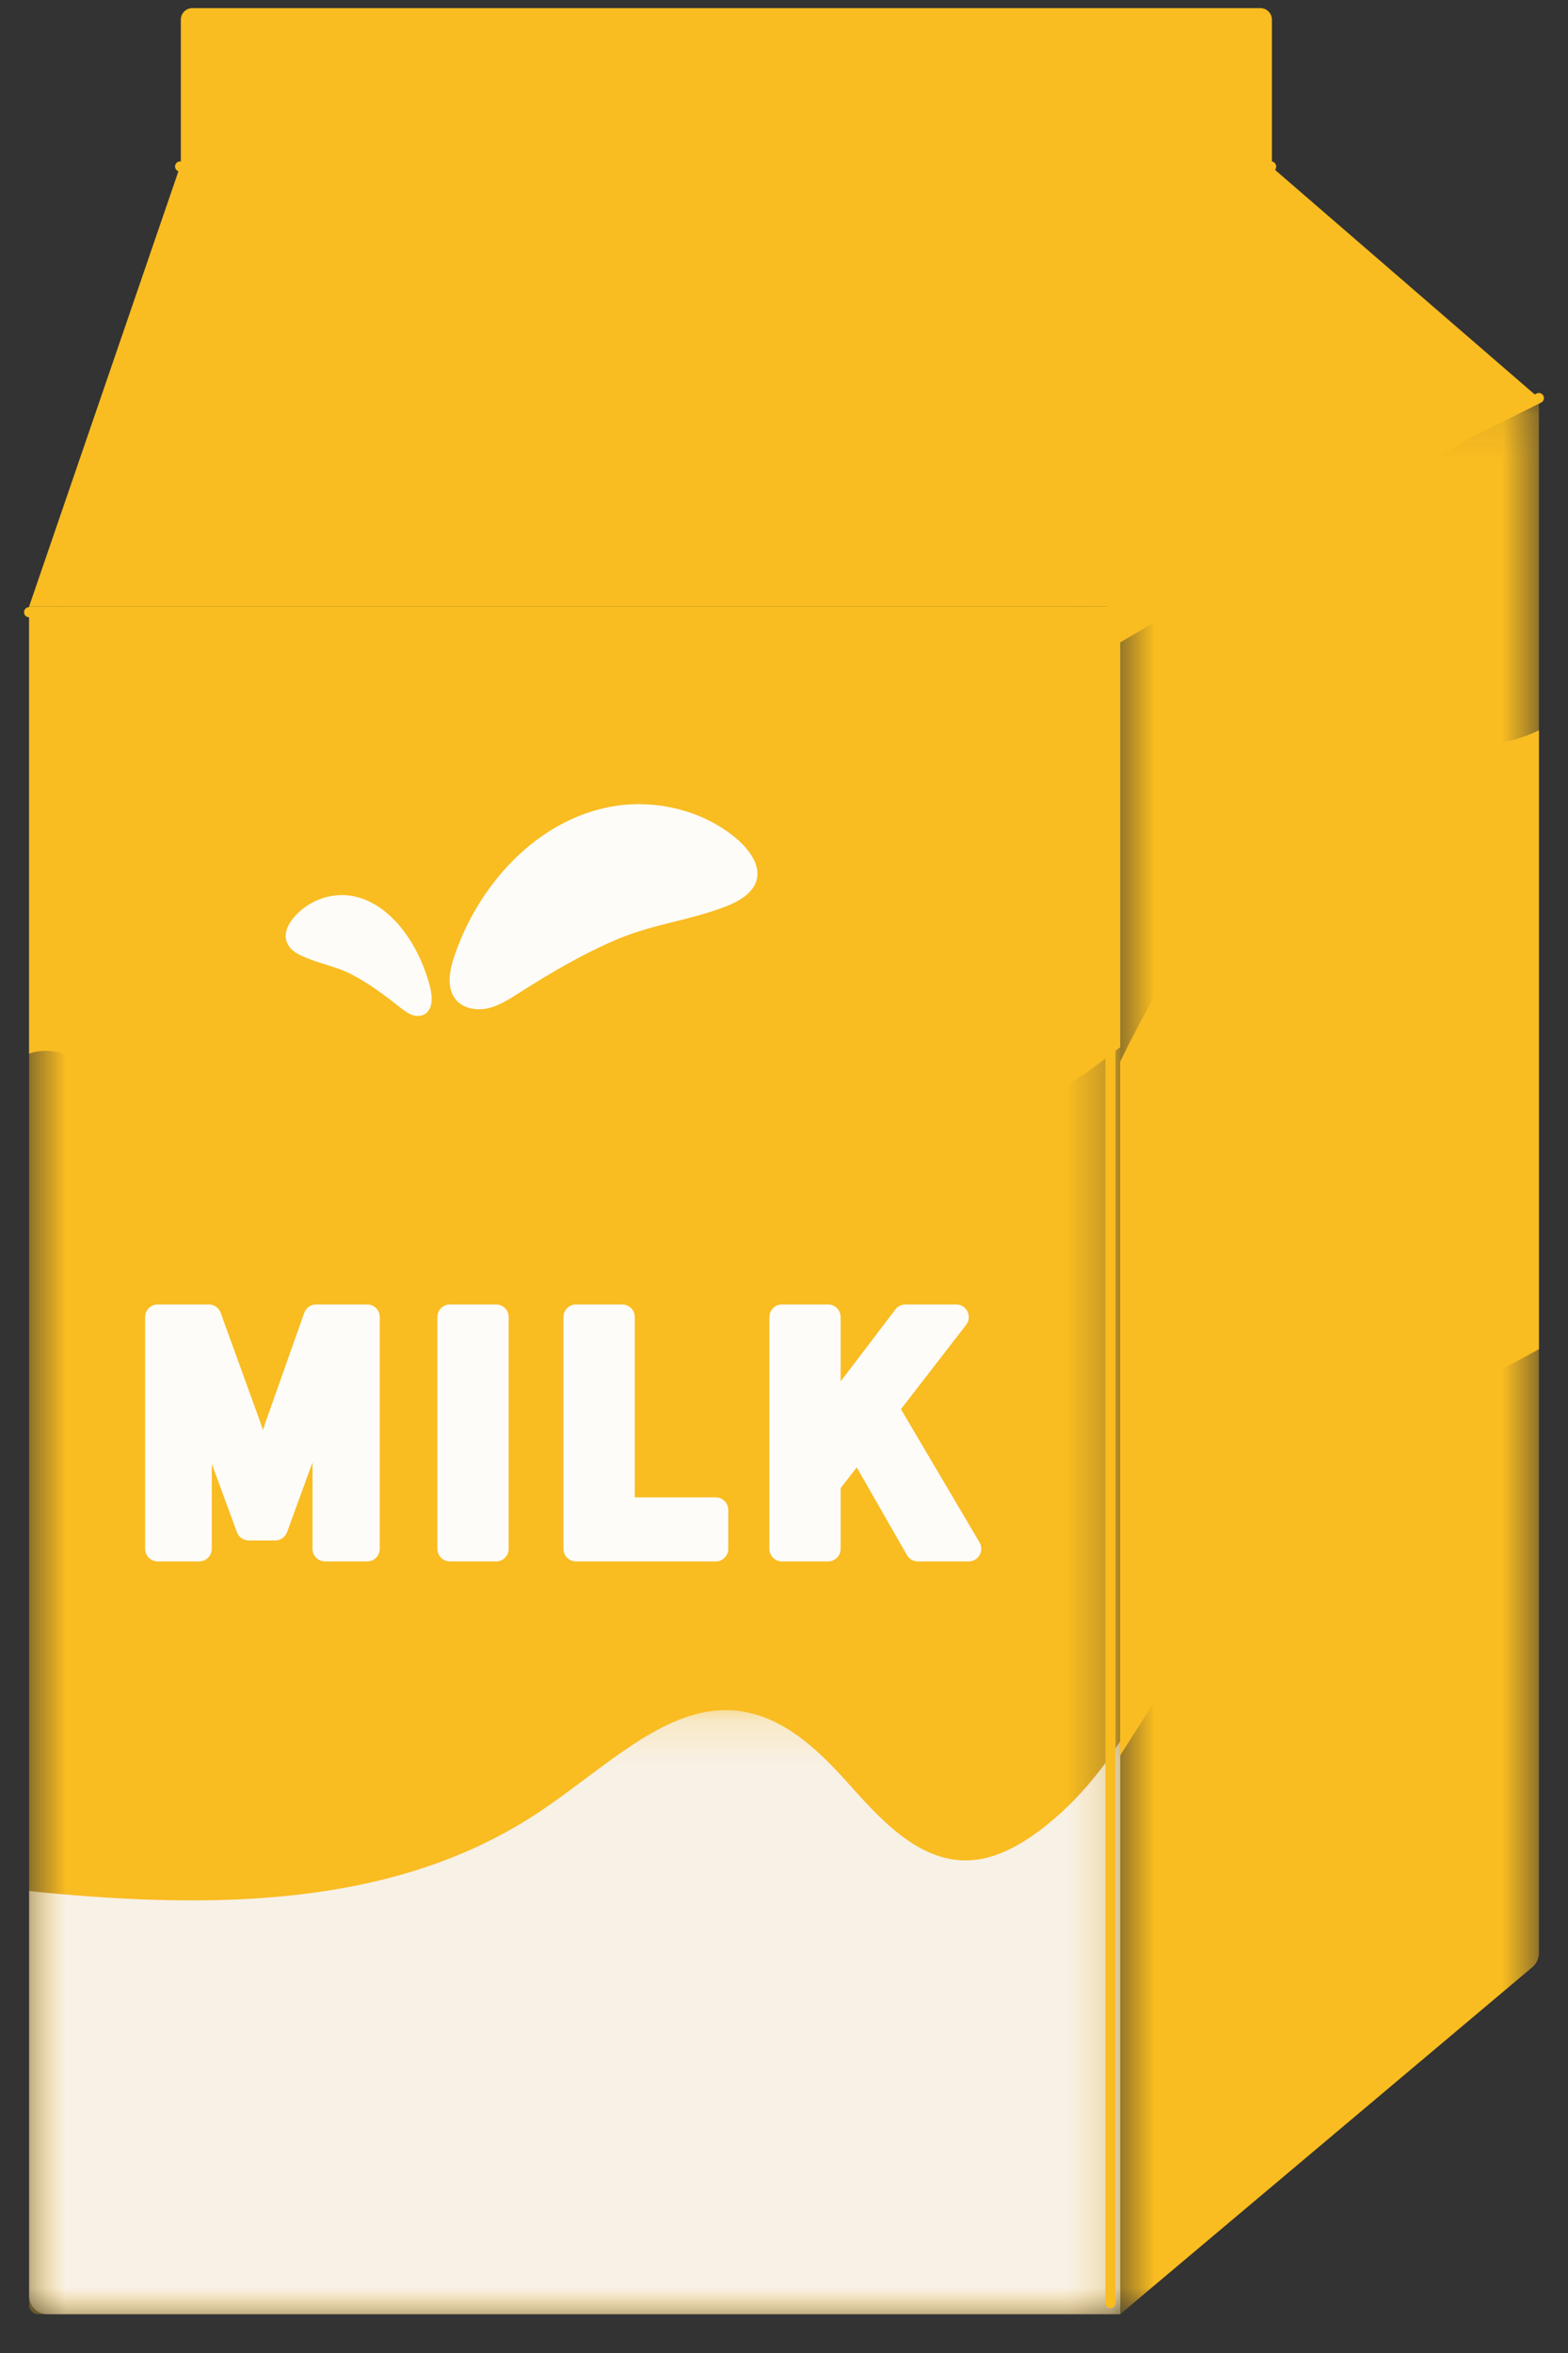 <svg xmlns="http://www.w3.org/2000/svg" fill="none" viewBox="0 0 36 54" height="54" width="36">
<rect x="0" y="0" width="36" height="54" fill="#333333" stroke="none"/>
<mask height="41" width="26" y="13" x="0" maskUnits="userSpaceOnUse" style="mask-type:luminance" id="mask0_961_5086">
<path fill="white" d="M0.646 13.909H25.738V53.127H0.646V13.909Z"></path>
</mask>
<g mask="url(#mask0_961_5086)">
<path fill="#F9BC21" d="M25.72 53.11H0.875C0.762 53.11 0.669 53.018 0.669 52.904V13.918H25.72V53.11Z"></path>
</g>
<path fill="#F9BC21" d="M29.202 3.803H4.152V0.451C4.152 0.305 4.27 0.186 4.415 0.186H28.938C29.083 0.186 29.202 0.305 29.202 0.451V3.803Z"></path>
<path fill="#F9BC21" d="M29.184 3.821H4.134L0.668 13.919H25.718L29.184 3.821Z"></path>
<path fill="#F9BC21" d="M35.331 9.135L25.632 14.793L25.495 14.05L29.184 3.821L35.331 9.135Z"></path>
<mask height="45" width="11" y="9" x="25" maskUnits="userSpaceOnUse" style="mask-type:luminance" id="mask1_961_5086">
<path fill="white" d="M25.642 9.081H35.364V53.128H25.642V9.081Z"></path>
</mask>
<g mask="url(#mask1_961_5086)">
<path fill="#F9BC21" d="M25.718 53.11L35.182 45.145C35.277 45.065 35.332 44.946 35.332 44.822V9.135L25.718 13.918V53.11Z"></path>
</g>
<mask height="15" width="26" y="39" x="0" maskUnits="userSpaceOnUse" style="mask-type:luminance" id="mask2_961_5086">
<path fill="white" d="M0.646 39.162H25.738V53.128H0.646V39.162Z"></path>
</mask>
<g mask="url(#mask2_961_5086)">
<path fill="#F8F1E6" d="M24.004 41.905C23.528 42.283 22.994 42.597 22.449 42.675C21.248 42.847 20.331 41.888 19.525 40.983C18.707 40.064 17.706 39.088 16.334 39.268C14.937 39.451 13.665 40.755 12.248 41.67C8.993 43.771 4.922 43.805 0.978 43.431C0.875 43.421 0.771 43.41 0.669 43.395V52.689C0.669 52.922 0.858 53.111 1.089 53.111H25.72V39.958C25.251 40.7 24.682 41.367 24.004 41.905Z"></path>
</g>
<path fill="#F9BC21" d="M1.979 24.375C2.46 24.608 2.834 24.942 3.276 25.203C4.679 26.034 6.581 26.035 8.169 25.653C9.683 25.289 10.997 24.622 12.304 24.106C13.554 23.612 14.869 23.249 16.127 23.452C18.002 23.755 19.426 25.261 21.121 25.617C22.12 25.828 23.115 25.605 23.956 25.198C24.606 24.884 25.177 24.463 25.718 24.033V13.919H0.668V24.182C0.984 24.063 1.409 24.099 1.979 24.375Z"></path>
<path fill="#F9BC21" d="M25.718 24.364C26.328 23.116 27.06 21.848 27.918 20.613C28.514 19.756 29.174 18.912 29.842 18.293C31.283 16.958 32.357 16.989 33.285 17.074C33.876 17.128 34.542 17.132 35.332 16.762V30.962C34.027 31.708 32.82 32.111 31.431 33.212C30.237 34.157 29.024 35.538 27.977 36.944C27.154 38.048 26.422 39.175 25.718 40.289"></path>
<path fill="#FDFCF9" d="M8.431 29.937H7.257C7.135 29.937 7.026 30.014 6.985 30.13L6.104 32.618C6.08 32.684 6.058 32.752 6.037 32.82C6.014 32.751 5.992 32.682 5.968 32.614L5.066 30.127C5.024 30.013 4.916 29.937 4.795 29.937H3.621C3.461 29.937 3.332 30.066 3.332 30.226V35.544C3.332 35.705 3.461 35.834 3.621 35.834H4.573C4.732 35.834 4.862 35.705 4.862 35.544V33.593L5.44 35.164C5.482 35.277 5.59 35.353 5.711 35.353H6.319C6.44 35.353 6.548 35.277 6.59 35.163L7.175 33.56V35.544C7.175 35.705 7.304 35.834 7.464 35.834H8.431C8.59 35.834 8.719 35.705 8.719 35.544V30.226C8.719 30.066 8.59 29.937 8.431 29.937Z"></path>
<path fill="#FDFCF9" d="M11.39 29.937H10.33C10.171 29.937 10.042 30.066 10.042 30.226V35.544C10.042 35.705 10.171 35.834 10.33 35.834H11.39C11.55 35.834 11.679 35.705 11.679 35.544V30.226C11.679 30.066 11.55 29.937 11.39 29.937Z"></path>
<path fill="#FDFCF9" d="M16.433 34.364H14.574V30.226C14.574 30.066 14.445 29.937 14.285 29.937H13.226C13.066 29.937 12.937 30.066 12.937 30.226V35.544C12.937 35.705 13.066 35.834 13.226 35.834H16.433C16.592 35.834 16.721 35.705 16.721 35.544V34.653C16.721 34.493 16.592 34.364 16.433 34.364Z"></path>
<path fill="#FDFCF9" d="M22.489 35.397L20.685 32.34L22.182 30.404C22.25 30.317 22.262 30.198 22.213 30.099C22.165 30 22.064 29.937 21.954 29.937H20.787C20.697 29.937 20.613 29.979 20.558 30.05L19.301 31.703V30.226C19.301 30.066 19.172 29.937 19.012 29.937H17.953C17.794 29.937 17.664 30.066 17.664 30.226V35.544C17.664 35.705 17.794 35.834 17.953 35.834H19.012C19.172 35.834 19.301 35.705 19.301 35.544V34.15L19.67 33.676L20.823 35.689C20.875 35.779 20.97 35.834 21.074 35.834H22.24C22.344 35.834 22.44 35.779 22.491 35.688C22.543 35.597 22.542 35.486 22.489 35.397Z"></path>
<path fill="#F9BC21" d="M25.496 52.97C25.432 52.97 25.38 52.918 25.38 52.854V14.167H0.668C0.604 14.167 0.552 14.115 0.552 14.05C0.552 13.986 0.604 13.934 0.668 13.934H25.496C25.56 13.934 25.612 13.986 25.612 14.05V52.854C25.612 52.918 25.56 52.97 25.496 52.97Z"></path>
<path fill="#F9BC21" d="M25.496 14.166C25.468 14.166 25.441 14.156 25.419 14.137C25.384 14.105 25.371 14.055 25.387 14.011L29.02 3.937H4.134C4.071 3.937 4.019 3.885 4.019 3.821C4.019 3.757 4.071 3.704 4.134 3.704H29.184C29.222 3.704 29.258 3.723 29.279 3.754C29.301 3.785 29.306 3.825 29.294 3.86L25.703 13.816L35.28 9.031C35.337 9.002 35.407 9.026 35.436 9.084C35.464 9.141 35.441 9.211 35.383 9.239L25.548 14.154C25.532 14.162 25.514 14.166 25.496 14.166Z"></path>
<path fill="#FDFCF9" d="M13.049 18.834C11.797 19.434 10.857 20.661 10.424 21.966C10.316 22.289 10.248 22.68 10.466 22.942C10.639 23.149 10.946 23.199 11.209 23.138C11.471 23.077 11.702 22.924 11.93 22.779C12.653 22.319 13.426 21.865 14.22 21.536C15.021 21.203 15.898 21.109 16.703 20.787C17.788 20.351 17.445 19.591 16.662 19.057C15.892 18.532 14.9 18.342 13.989 18.52C13.66 18.585 13.345 18.692 13.049 18.834Z"></path>
<path fill="#FDFCF9" d="M8.618 20.765C9.212 21.118 9.658 21.842 9.864 22.611C9.914 22.802 9.947 23.032 9.843 23.186C9.761 23.309 9.616 23.338 9.491 23.302C9.366 23.266 9.257 23.176 9.149 23.091C8.806 22.819 8.439 22.551 8.063 22.357C7.683 22.162 7.267 22.106 6.885 21.916C6.371 21.659 6.533 21.211 6.905 20.896C7.27 20.586 7.74 20.475 8.173 20.58C8.328 20.618 8.478 20.681 8.618 20.765Z"></path>
</svg>
